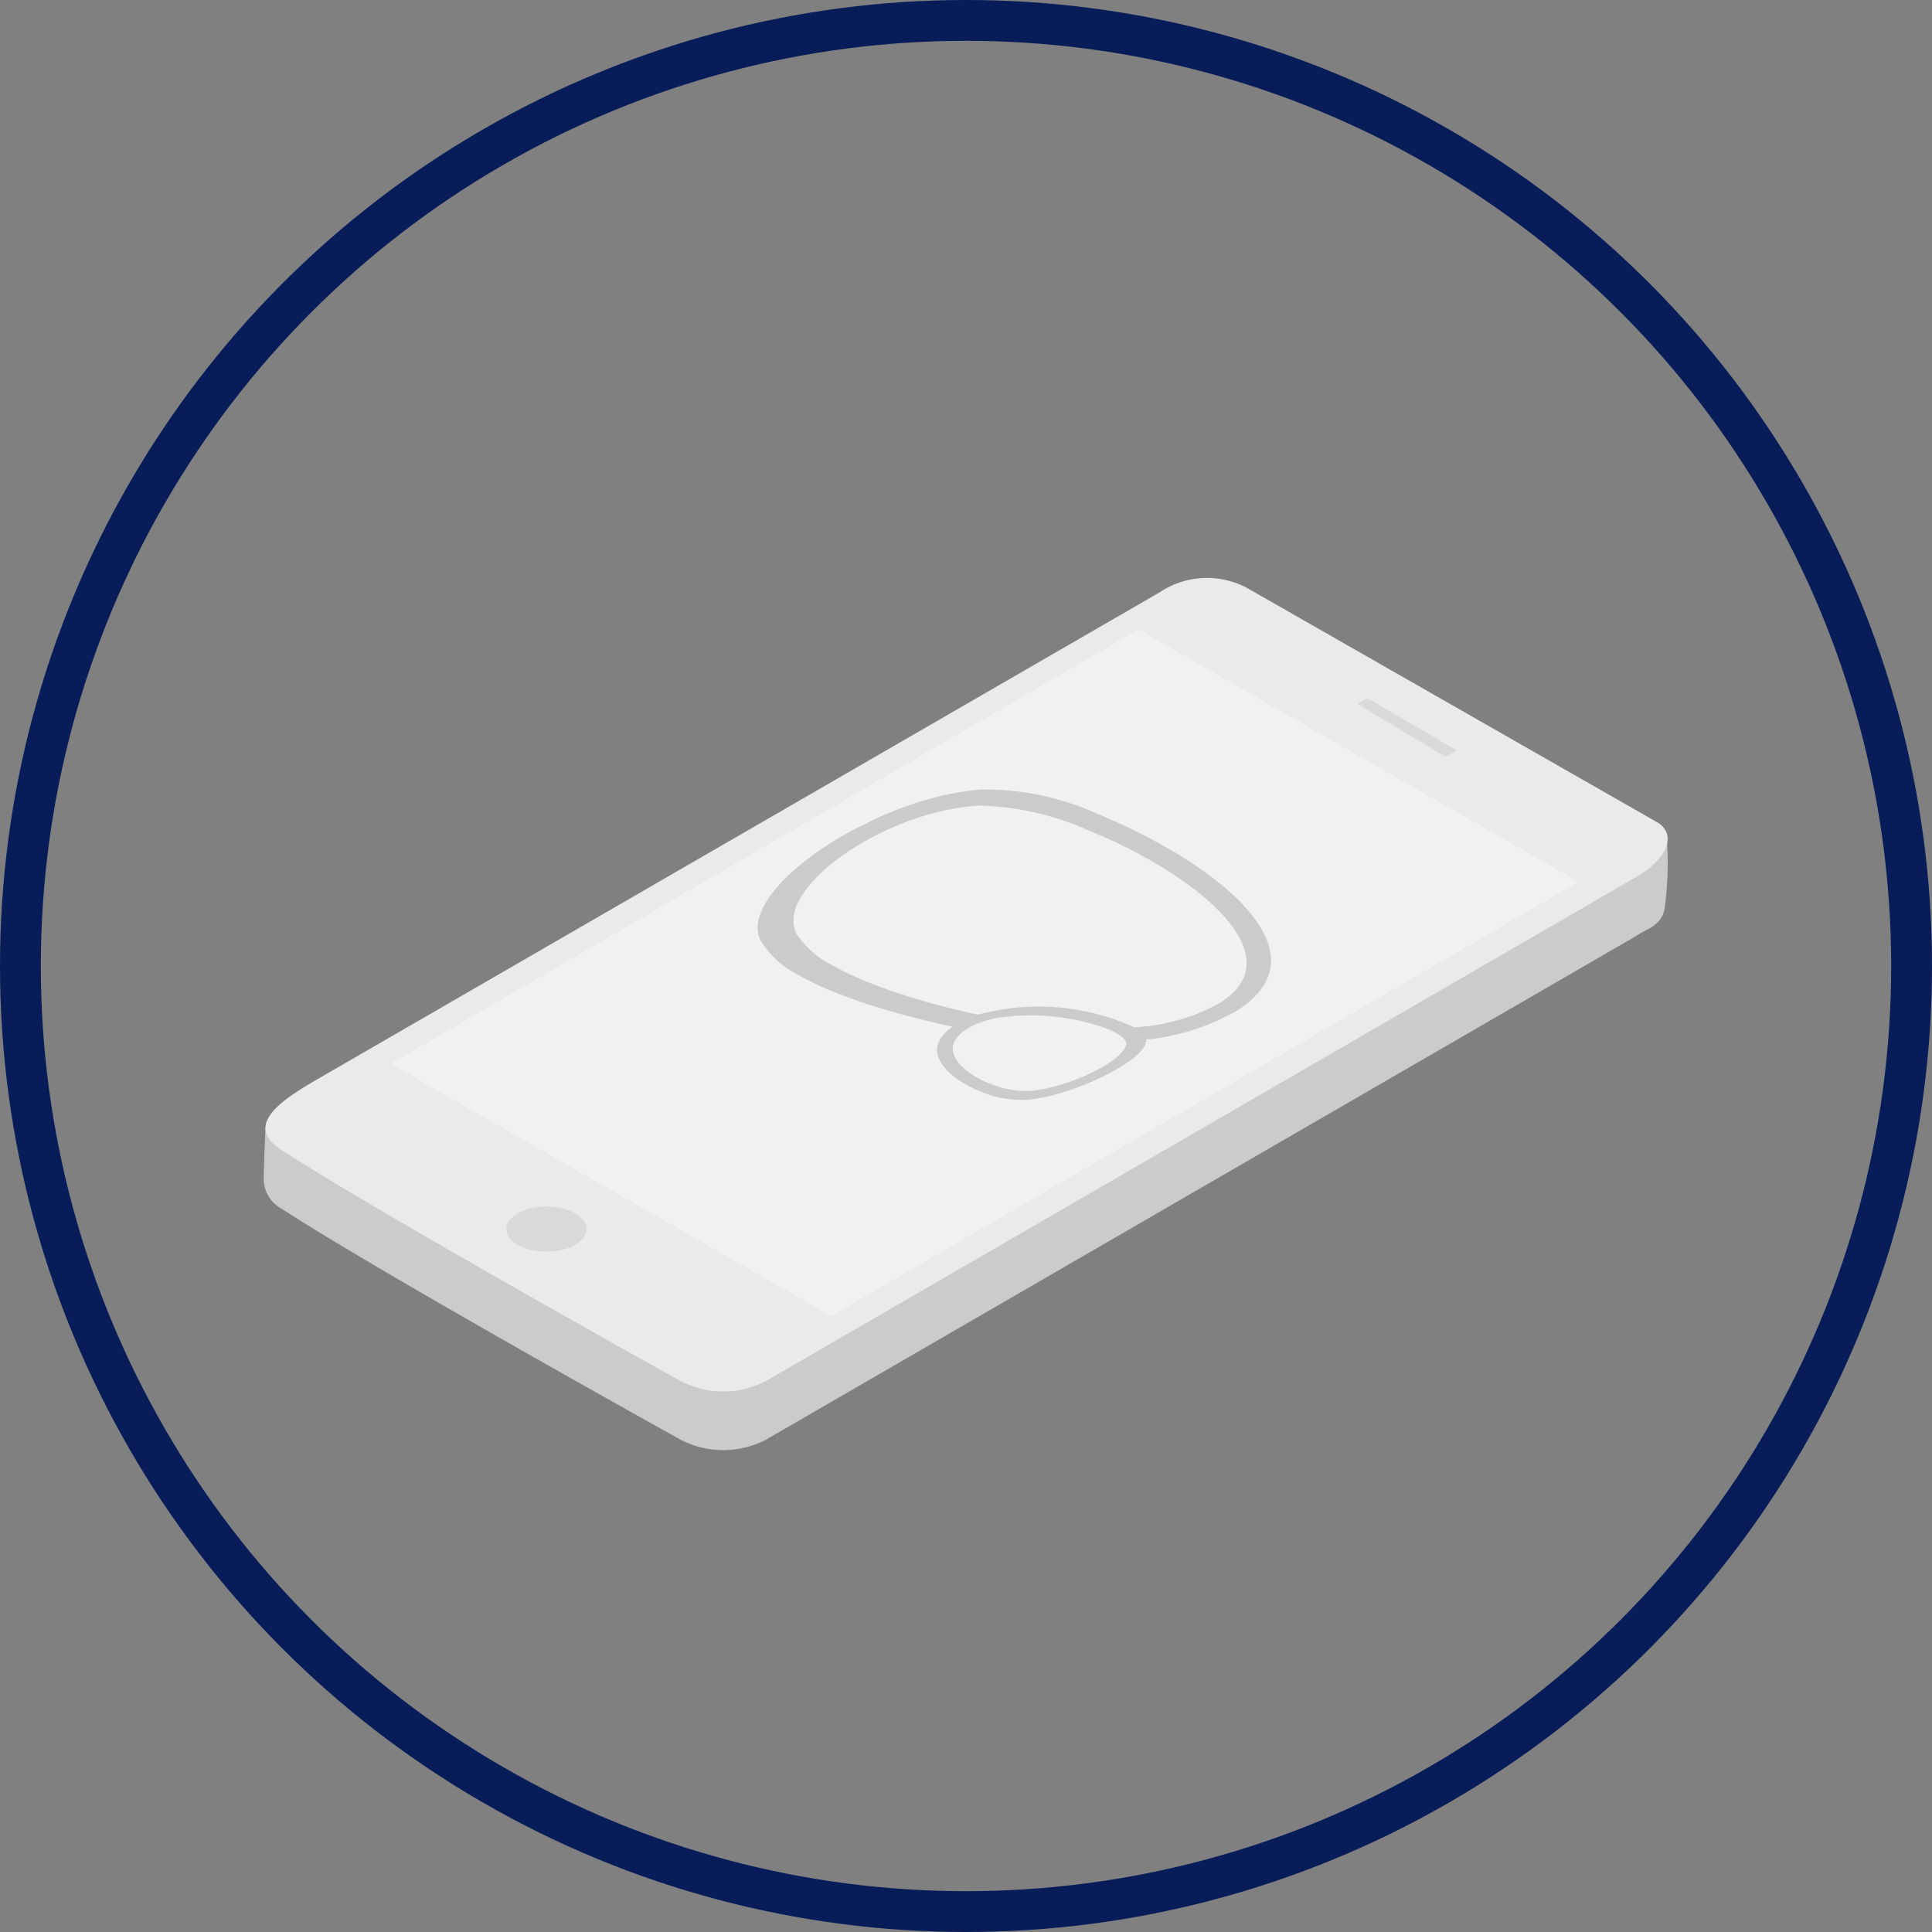 <svg xmlns="http://www.w3.org/2000/svg" xmlns:xlink="http://www.w3.org/1999/xlink" width="142" height="142" viewBox="0 0 142 142"><rect x="0" y="0" width="142" height="142" fill="#808080" stroke="none"/><defs><style>.a,.h{fill:none;}.b{fill:#cbcbcb;}.c{fill:#eaeaea;}.d{fill:#f1f1f1;}.e{fill:#dad8da;}.f{isolation:isolate;}.g{clip-path:url(#a);}.h{stroke:#071c58;stroke-miterlimit:10;stroke-width:3px;}</style><clipPath id="a"><path class="a" d="M3479.481,371.453l24.348-11.959,25.632,14.58-24.348,11.959Z" transform="translate(-3479.481 -359.495)"/></clipPath></defs><g transform="translate(-3295 -152)"><g transform="translate(3314.381 194.463)"><path class="b" d="M3465.479,389.225l-63.844,36.955a6.783,6.783,0,0,1-6.615-.144s-21.722-12.063-29.046-16.824a2.481,2.481,0,0,1-1.1-1.22,2.51,2.51,0,0,1-.19-1.081c0-.719.13-3.649.13-3.649l102.969-21.515a24.363,24.363,0,0,1-.144,5.464C3467.364,388.478,3466.342,388.632,3465.479,389.225Z" transform="translate(-3364.68 -362.85)"/><path class="c" d="M3395.383,368.563s-21.723-12.063-29.046-16.823c-2.876-1.869.144-3.739,2.876-5.321l61.688-35.66a6.253,6.253,0,0,1,6.47-.288l30.2,17.255c1.438,1.007.431,2.876-2.013,4.17L3402,368.707A6.782,6.782,0,0,1,3395.383,368.563Z" transform="translate(-3365.042 -309.691)"/><path class="d" d="M3400.318,356.1l32.354,18.549,54.928-31.922-32.353-18.549Z" transform="translate(-3390.971 -320.379)"/><ellipse class="e" cx="2.948" cy="1.654" rx="2.948" ry="1.654" transform="translate(17.83 46.218)"/><path class="e" d="M3671.165,343.8l.719-.431,6.614,3.882-.863.431Z" transform="translate(-3590.785 -334.536)"/></g><g transform="translate(3344.489 207.525)"><g class="f" transform="translate(0)"><g class="g"><g transform="translate(6.205 2.485)"><path class="b" d="M3519.3,390.184a6.332,6.332,0,0,1-.814-.546c-1.12-.889-1.541-2.022-.04-3.007.04-.027.082-.053.126-.08s.094-.055.143-.083c.074-.042.151-.082.232-.123l.088-.04c.05-.024.1-.048.155-.071l.109-.046.136-.053.132-.049c.04-.014.081-.029.12-.041s.1-.034.153-.05l.088-.027c.228-.066.463-.125.7-.174a16.506,16.506,0,0,1,7.963.695c.068.023.132.05.2.075.084.035.166.07.245.106l.034.013c.078.038.156.073.229.112l.013,0c.072.038.144.076.209.113l.01.006.193.119,0,.005a1.883,1.883,0,0,1,.305.242h0a.8.8,0,0,1,.174.236.32.32,0,0,1,.028.177c-.2,1.276-4.29,3.223-7.1,3.451a7.043,7.043,0,0,1-2.916-.537l-.06-.022-.016-.007a5.788,5.788,0,0,1-.846-.4m-10.652-8.261a6.718,6.718,0,0,1-2.638-2.313c-1.75-3.225,6.25-9,13.381-9.435a20.7,20.7,0,0,1,8.035,1.813,37.477,37.477,0,0,1,4.518,2.174c5.7,3.243,9.784,7.728,5.066,10.577a14.416,14.416,0,0,1-6.191,1.732l-.033-.019a17.021,17.021,0,0,0-11.445-.912c-.1-.021-.206-.039-.307-.063-.864-.184-6.734-1.478-10.386-3.555m24.42-8.736a42.809,42.809,0,0,0-4.829-2.348,20.225,20.225,0,0,0-8.585-1.847c-7.974.547-18.123,7.424-16.3,11.1a6.886,6.886,0,0,0,2.849,2.569c3.657,2.08,9.444,3.374,11.267,3.764-1.756,1.2-1.274,2.551.026,3.61a7.857,7.857,0,0,0,1,.667,7.171,7.171,0,0,0,1,.477,7.708,7.708,0,0,0,3.526.611c3.129-.266,8.509-2.767,8.67-4.3a.456.456,0,0,0,0-.12,16.7,16.7,0,0,0,6.517-2.028c5.8-3.516,1.223-8.537-5.138-12.155" transform="translate(-3503.139 -368.969)"/></g></g></g></g><circle class="h" cx="69.5" cy="69.5" r="69.5" transform="translate(3296.5 153.5)"/></g></svg>